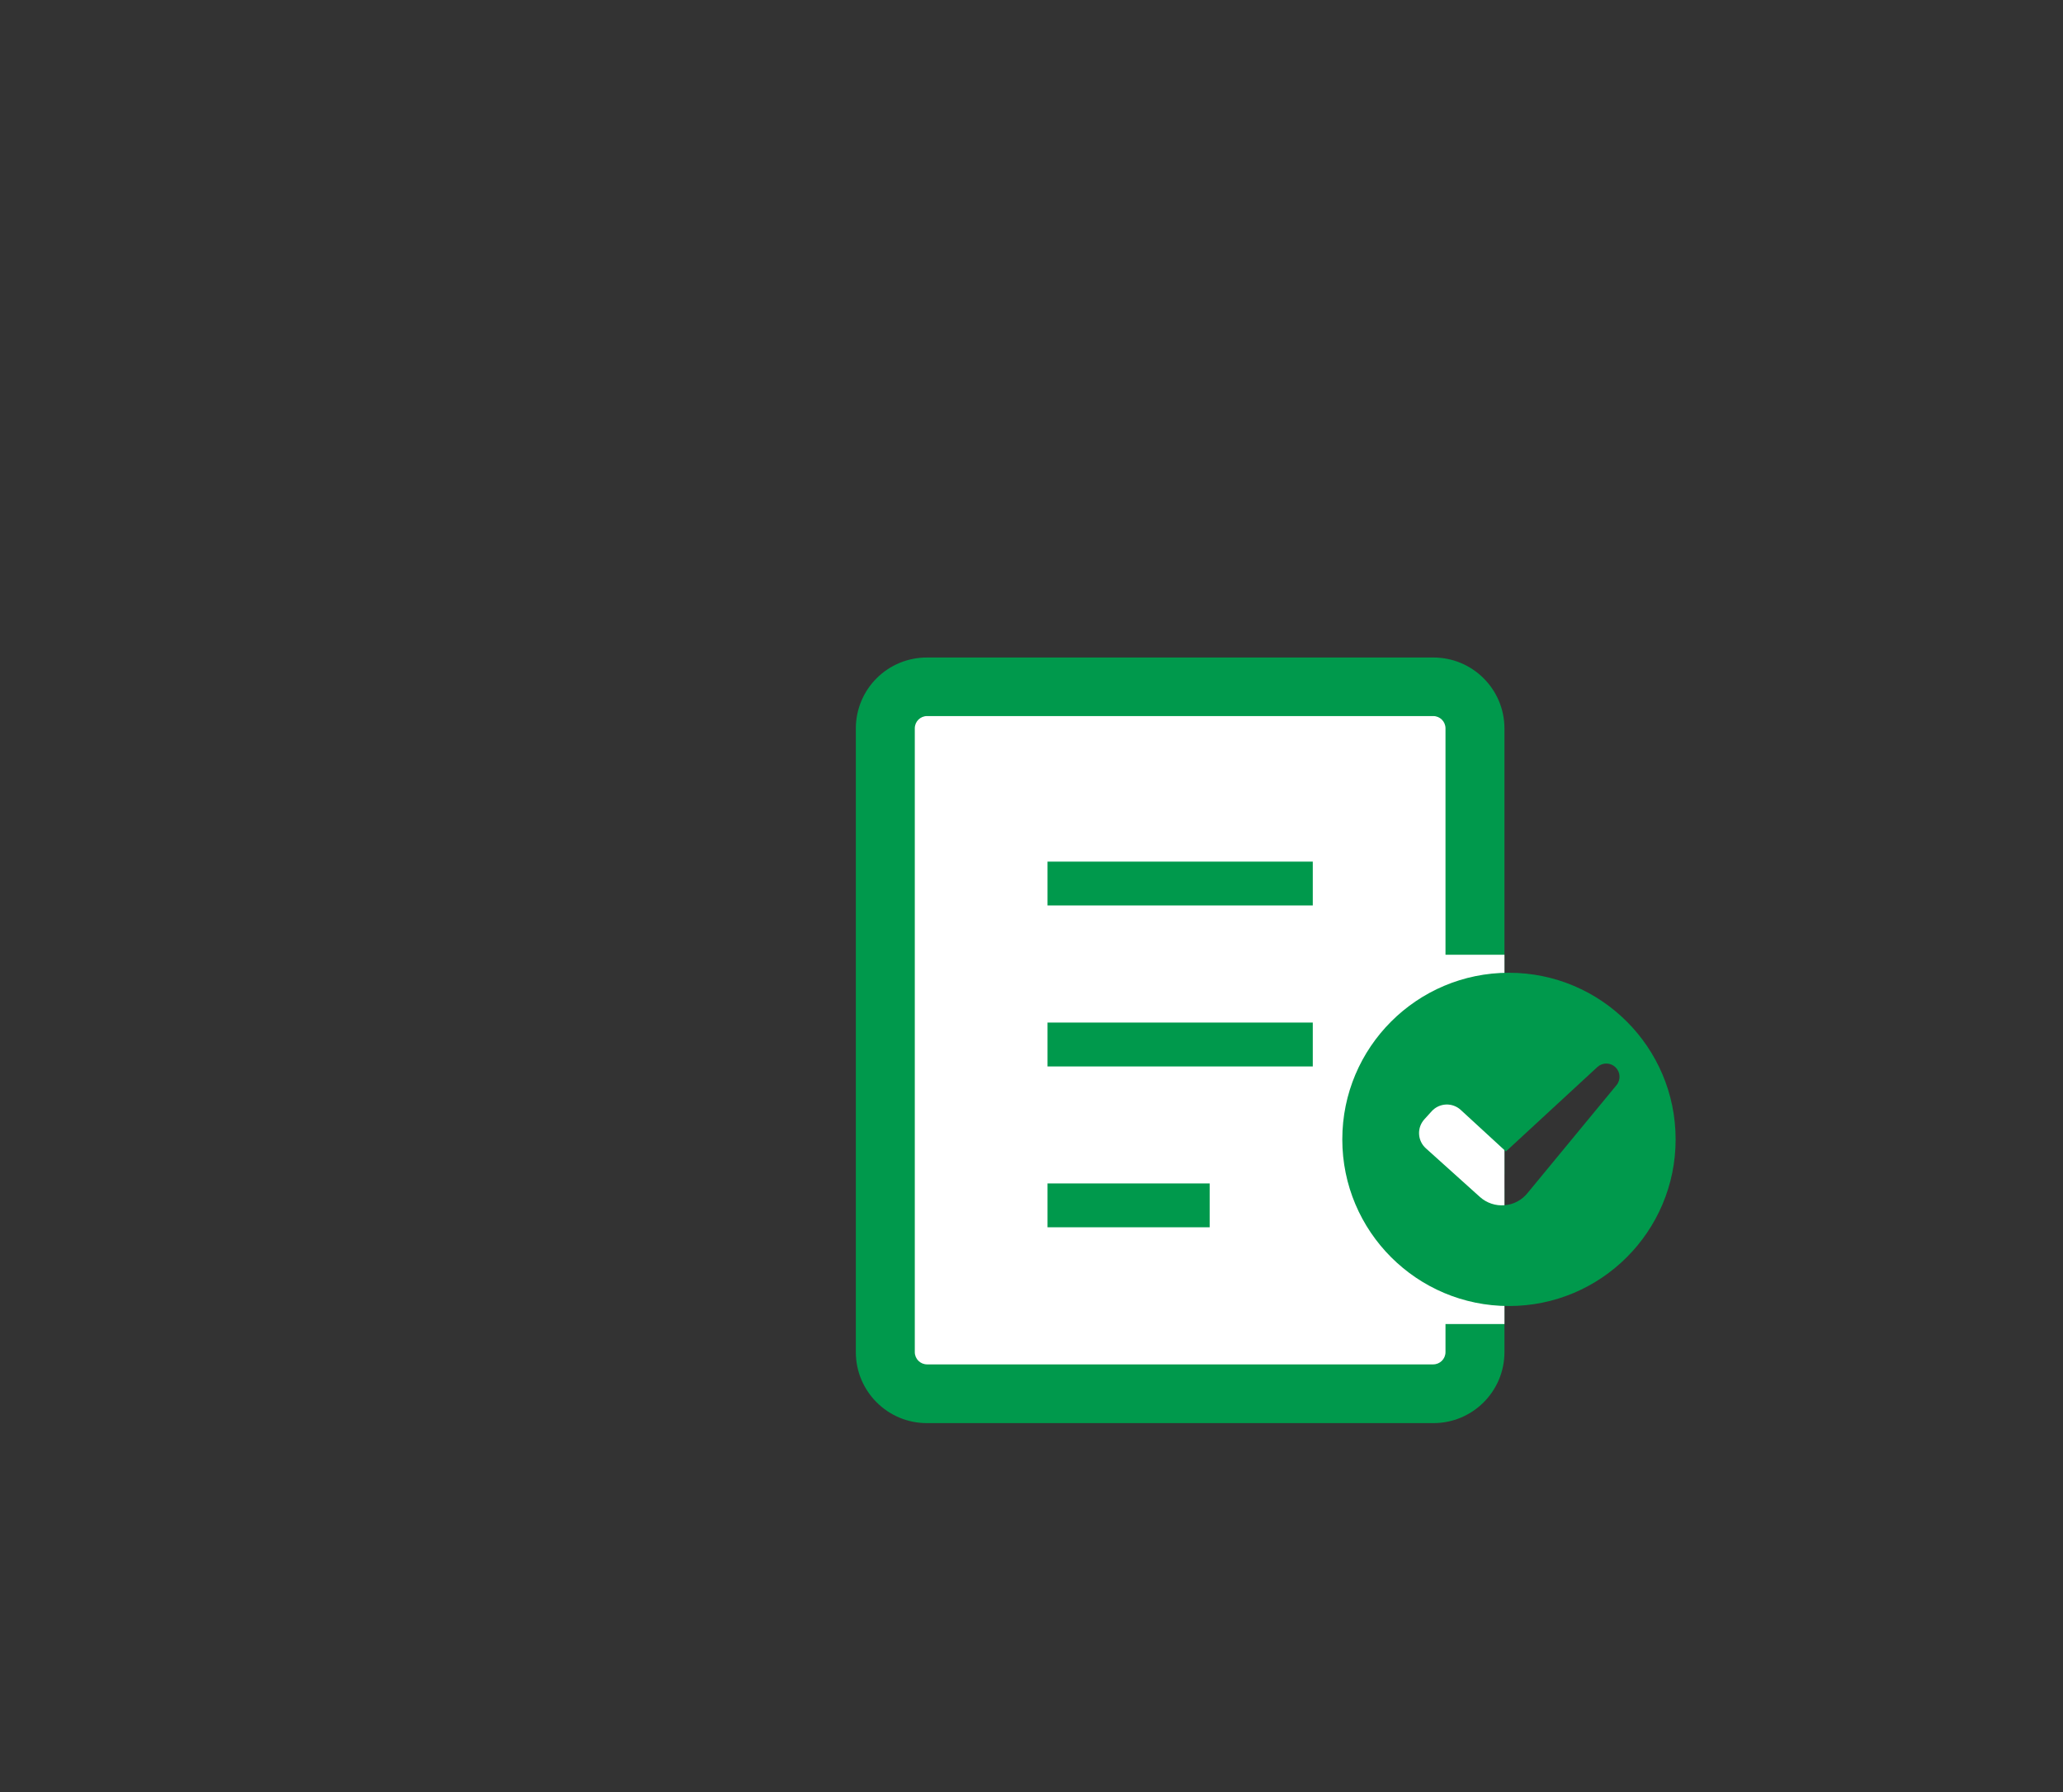 <?xml version="1.0" encoding="UTF-8"?>
<svg width="229px" height="199px" viewBox="0 0 229 199" version="1.1" xmlns="http://www.w3.org/2000/svg" xmlns:xlink="http://www.w3.org/1999/xlink">
    <rect x="0" y="0" width="229" height="199" fill="#333333" stroke="none"/>
    <title>step_check</title>
    <g id="Page-1" stroke="none" stroke-width="1" fill="none" fill-rule="evenodd">
        <g id="Desktop" transform="translate(-235, -469)">
            <g id="step_check" transform="translate(235, 469)">
                <rect id="Rectangle" x="0" y="0" width="229" height="199"></rect>
                <rect id="白背景" fill="#FFFFFF" fill-rule="nonzero" x="99" y="75" width="63" height="79"></rect>
                <path d="M116.277,95.66 L145.723,95.66 L145.723,100.53 L116.277,100.53 L116.277,95.66 Z M116.277,113.53 L145.723,113.53 L145.723,118.4 L116.277,118.4 L116.277,113.53 Z M116.277,131.39 L134.277,131.39 L134.277,136.26 L116.277,136.26 L116.277,131.39 Z M160.455,133.26 L160.455,150.13 C160.447,150.877 159.84,151.479 159.093,151.48 L102.907,151.48 C102.16,151.479 101.553,150.877 101.545,150.13 L101.545,80.85 C101.553,80.103 102.16,79.501 102.907,79.5 L159.093,79.5 C159.84,79.501 160.447,80.103 160.455,80.85 L160.455,131.39 C162.599,128.53 164.762,132.49 167,130.38 L167,80.85 C166.981,76.5 163.443,72.987 159.093,73 L102.907,73 C100.817,72.991 98.809,73.813 97.326,75.285 C95.842,76.758 95.006,78.76 95,80.85 L95,150.15 C95.019,154.5 98.557,158.013 102.907,158 L159.093,158 C163.443,158.013 166.981,154.5 167,150.15 L167,131.93 C165.49,133.89 163.233,132.54 160.455,133.26 L160.455,133.26 Z" id="書類" fill="#00994C"></path>
                <rect id="白" fill="#FFFFFF" fill-rule="nonzero" x="160" y="106" width="7" height="41"></rect>
                <path d="M167.5,108 C157.283,108 149,116.283 149,126.5 C149,136.717 157.283,145 167.5,145 C177.717,145 186,136.717 186,126.5 C186,116.283 177.717,108 167.5,108 Z M179.452,120.46 L169.575,132.44 C168.95,133.23 168.026,133.726 167.022,133.811 C166.019,133.897 165.024,133.563 164.275,132.89 L158.275,127.49 C157.824,127.086 157.553,126.519 157.522,125.914 C157.491,125.31 157.703,124.718 158.11,124.27 L158.917,123.38 C159.324,122.928 159.895,122.658 160.502,122.63 C161.11,122.602 161.703,122.818 162.15,123.23 L167.162,127.84 L177.332,118.45 C177.901,117.944 178.762,117.958 179.315,118.482 C179.867,119.005 179.927,119.865 179.452,120.46 L179.452,120.46 Z" id="チェック" fill="#00994C"></path>
            </g>
        </g>
    </g>
</svg>
